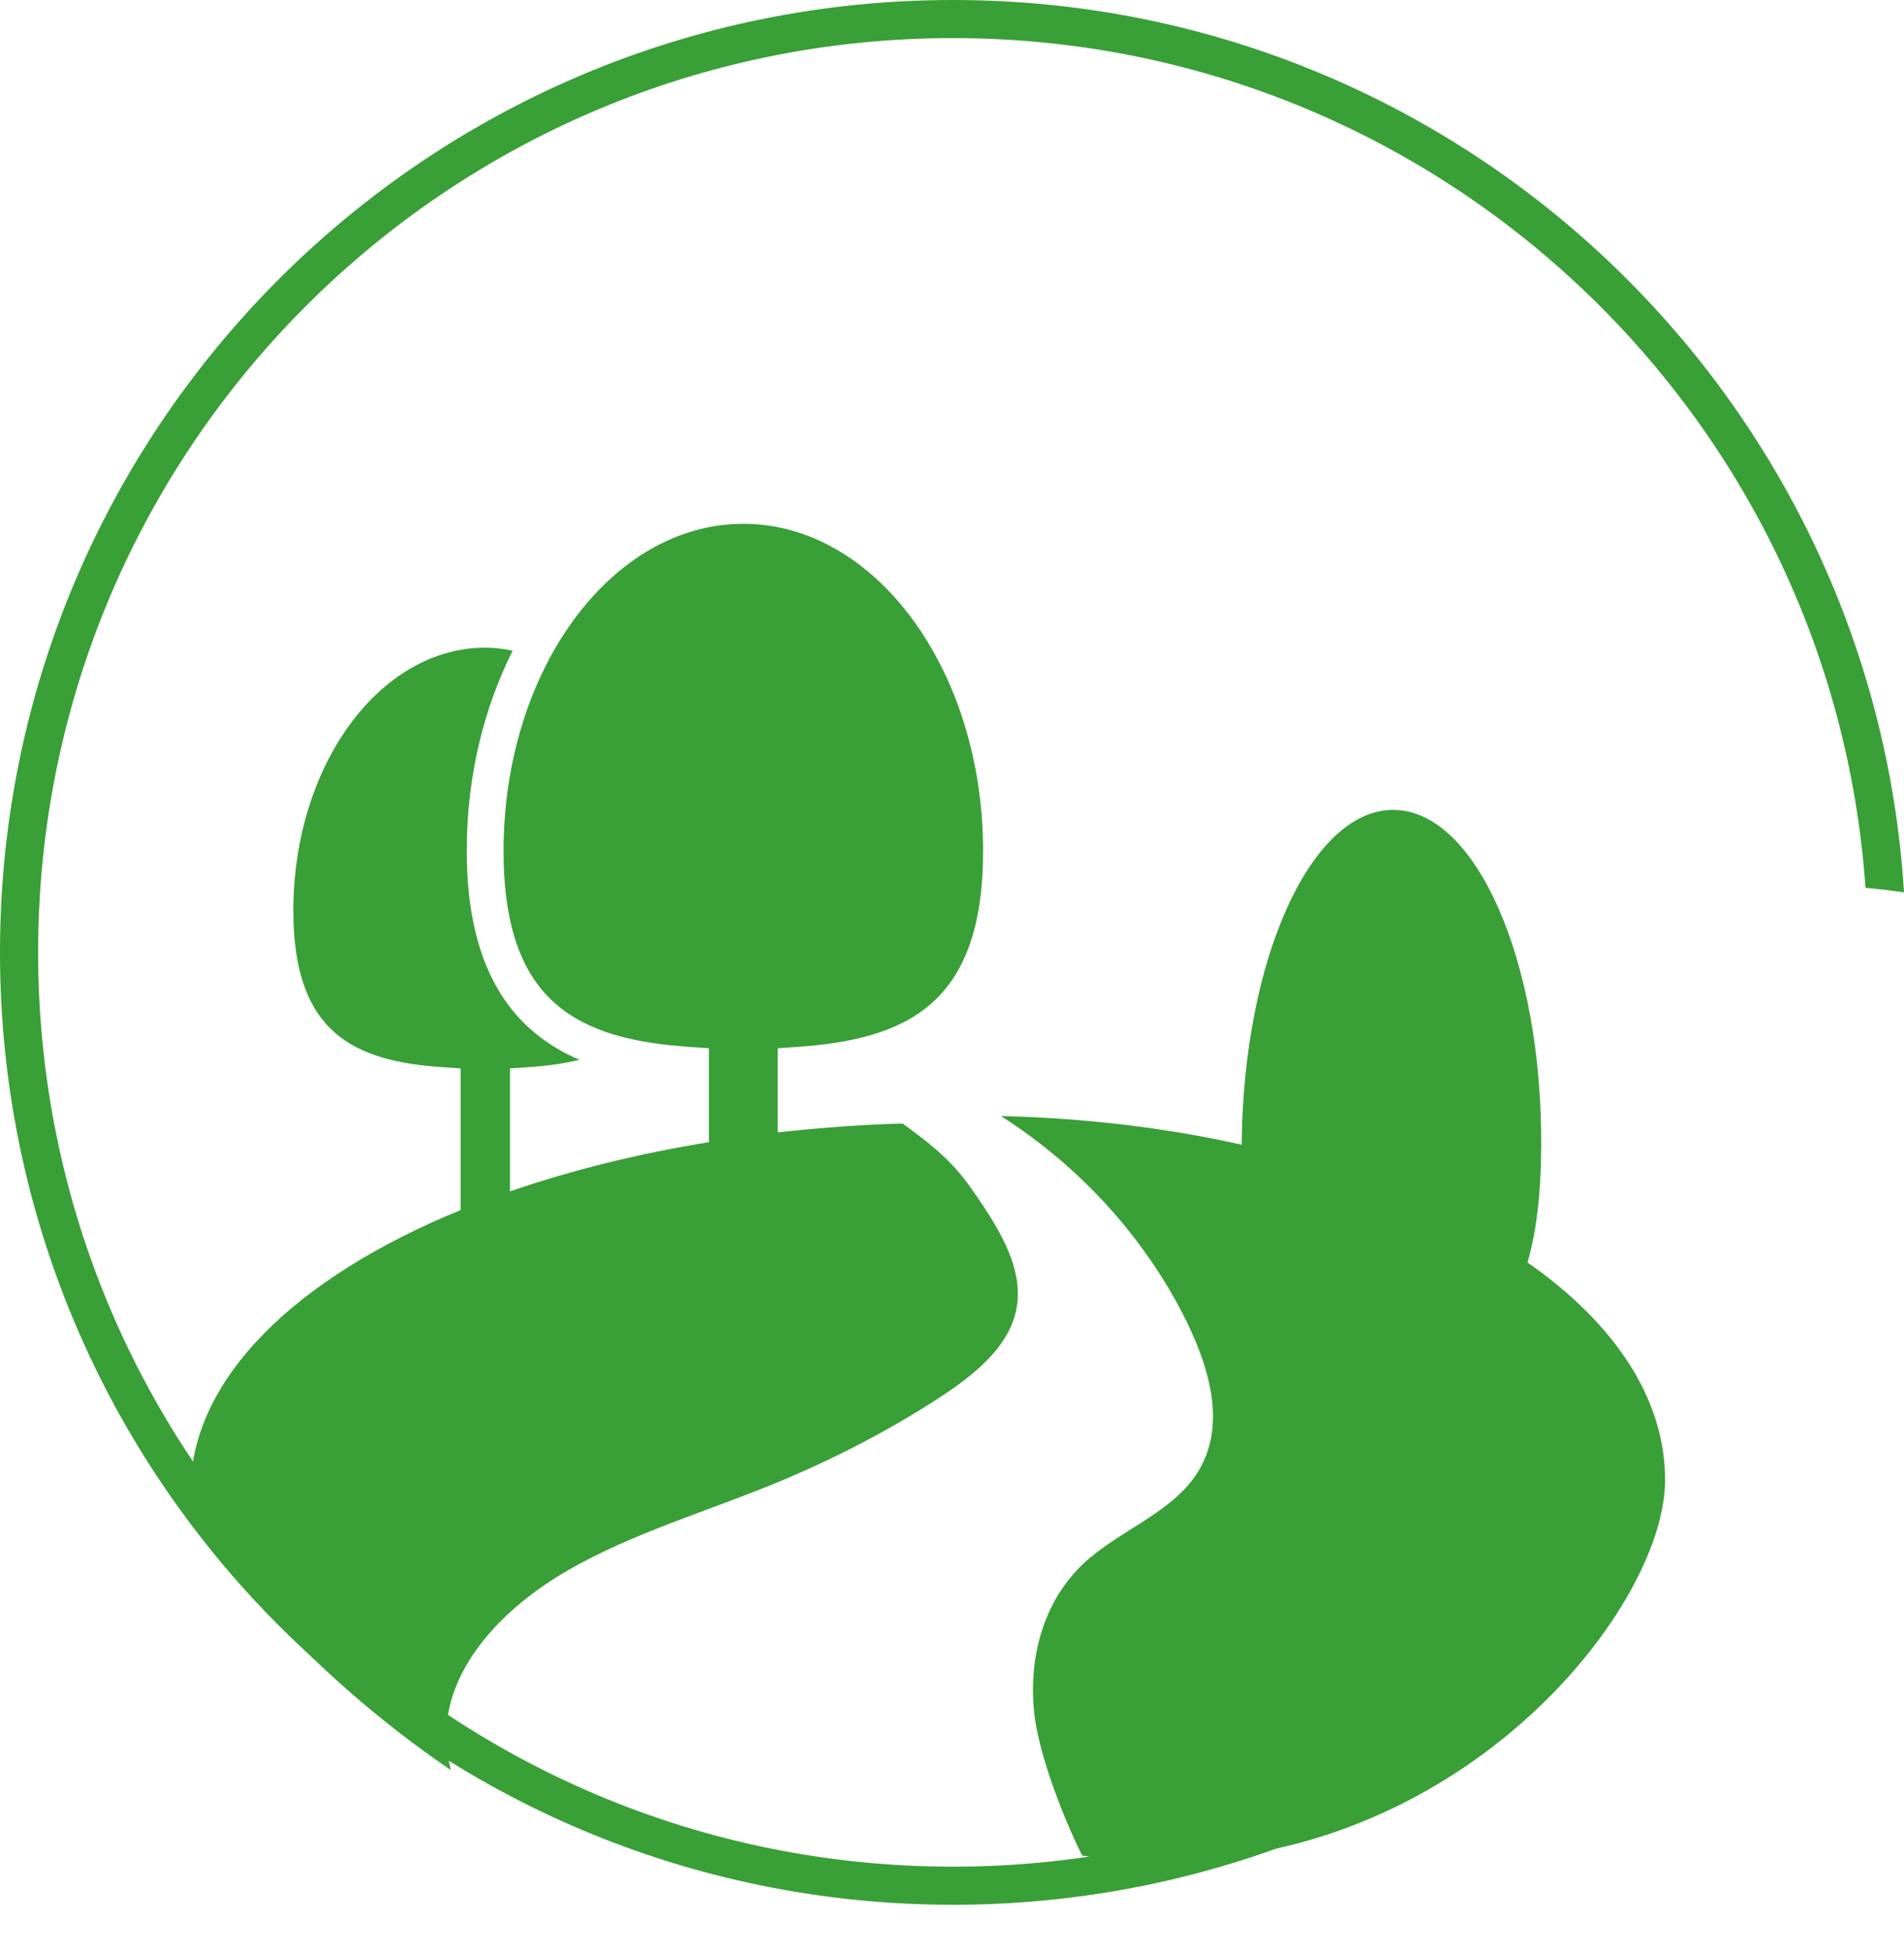 <svg width="40" height="41" viewBox="0 0 40 41" fill="none" xmlns="http://www.w3.org/2000/svg">
<path d="M32.09 26.511C32.268 25.905 32.372 25.117 32.378 24.091C32.403 20.189 31.012 17.019 29.277 17.008C27.541 16.997 26.117 20.143 26.086 24.039C24.521 23.689 22.816 23.479 21.029 23.437C22.746 24.534 23.944 25.956 24.696 27.307C25.333 28.458 25.864 29.882 25.12 30.982C24.575 31.785 23.504 32.149 22.774 32.824C21.893 33.643 21.595 34.879 21.733 36.021C21.837 36.877 22.34 38.182 22.736 38.967C30 40 34.981 34 34.981 31.08C34.981 29.369 33.916 27.785 32.09 26.511Z" fill="#399F37"/>
<path d="M18.963 23.594C18.067 23.619 17.19 23.687 16.339 23.78V22.013L16.704 21.988C19.072 21.833 20.653 21.074 20.653 17.869C20.653 14.08 18.394 11 15.616 11C12.838 11 10.579 14.08 10.579 17.869C10.579 21.074 12.154 21.833 14.528 21.988L14.893 22.013V23.986C13.389 24.228 11.981 24.583 10.714 25.019V22.436L11.078 22.412C11.475 22.387 11.84 22.337 12.173 22.256C10.848 21.69 9.805 20.476 9.805 17.863C9.805 16.314 10.163 14.87 10.771 13.663C10.586 13.626 10.387 13.601 10.195 13.601C7.974 13.601 6.163 16.077 6.163 19.126C6.163 21.684 7.424 22.287 9.312 22.412L9.677 22.436V25.411C6.202 26.836 4 28.957 4 31.334C4.5 32.977 7 35.5 9.472 37.171C9.402 36.903 9.37 36.623 9.376 36.343C9.434 34.962 10.579 33.755 11.93 32.977C13.286 32.193 14.861 31.739 16.333 31.129C17.504 30.644 18.624 30.065 19.661 29.399C20.346 28.957 21.024 28.441 21.28 27.75C21.632 26.804 21.024 25.84 20.416 24.975C19.981 24.334 19.443 23.948 18.963 23.594Z" fill="#399F37"/>
<path d="M27.789 37.566C25.413 38.617 22.785 39.2 20.02 39.2C9.405 39.2 0.801 30.604 0.801 20C0.801 9.396 9.405 0.8 20.02 0.8C30.178 0.8 38.495 8.673 39.191 18.644C39.463 18.668 39.733 18.699 40 18.74C39.349 8.281 30.652 0 20.02 0C8.963 0 0 8.954 0 20C0 31.046 8.963 40 20.02 40C22.954 40 25.742 39.369 28.253 38.236C28.091 38.018 27.936 37.795 27.789 37.566Z" fill="#399F37"/>
</svg>
